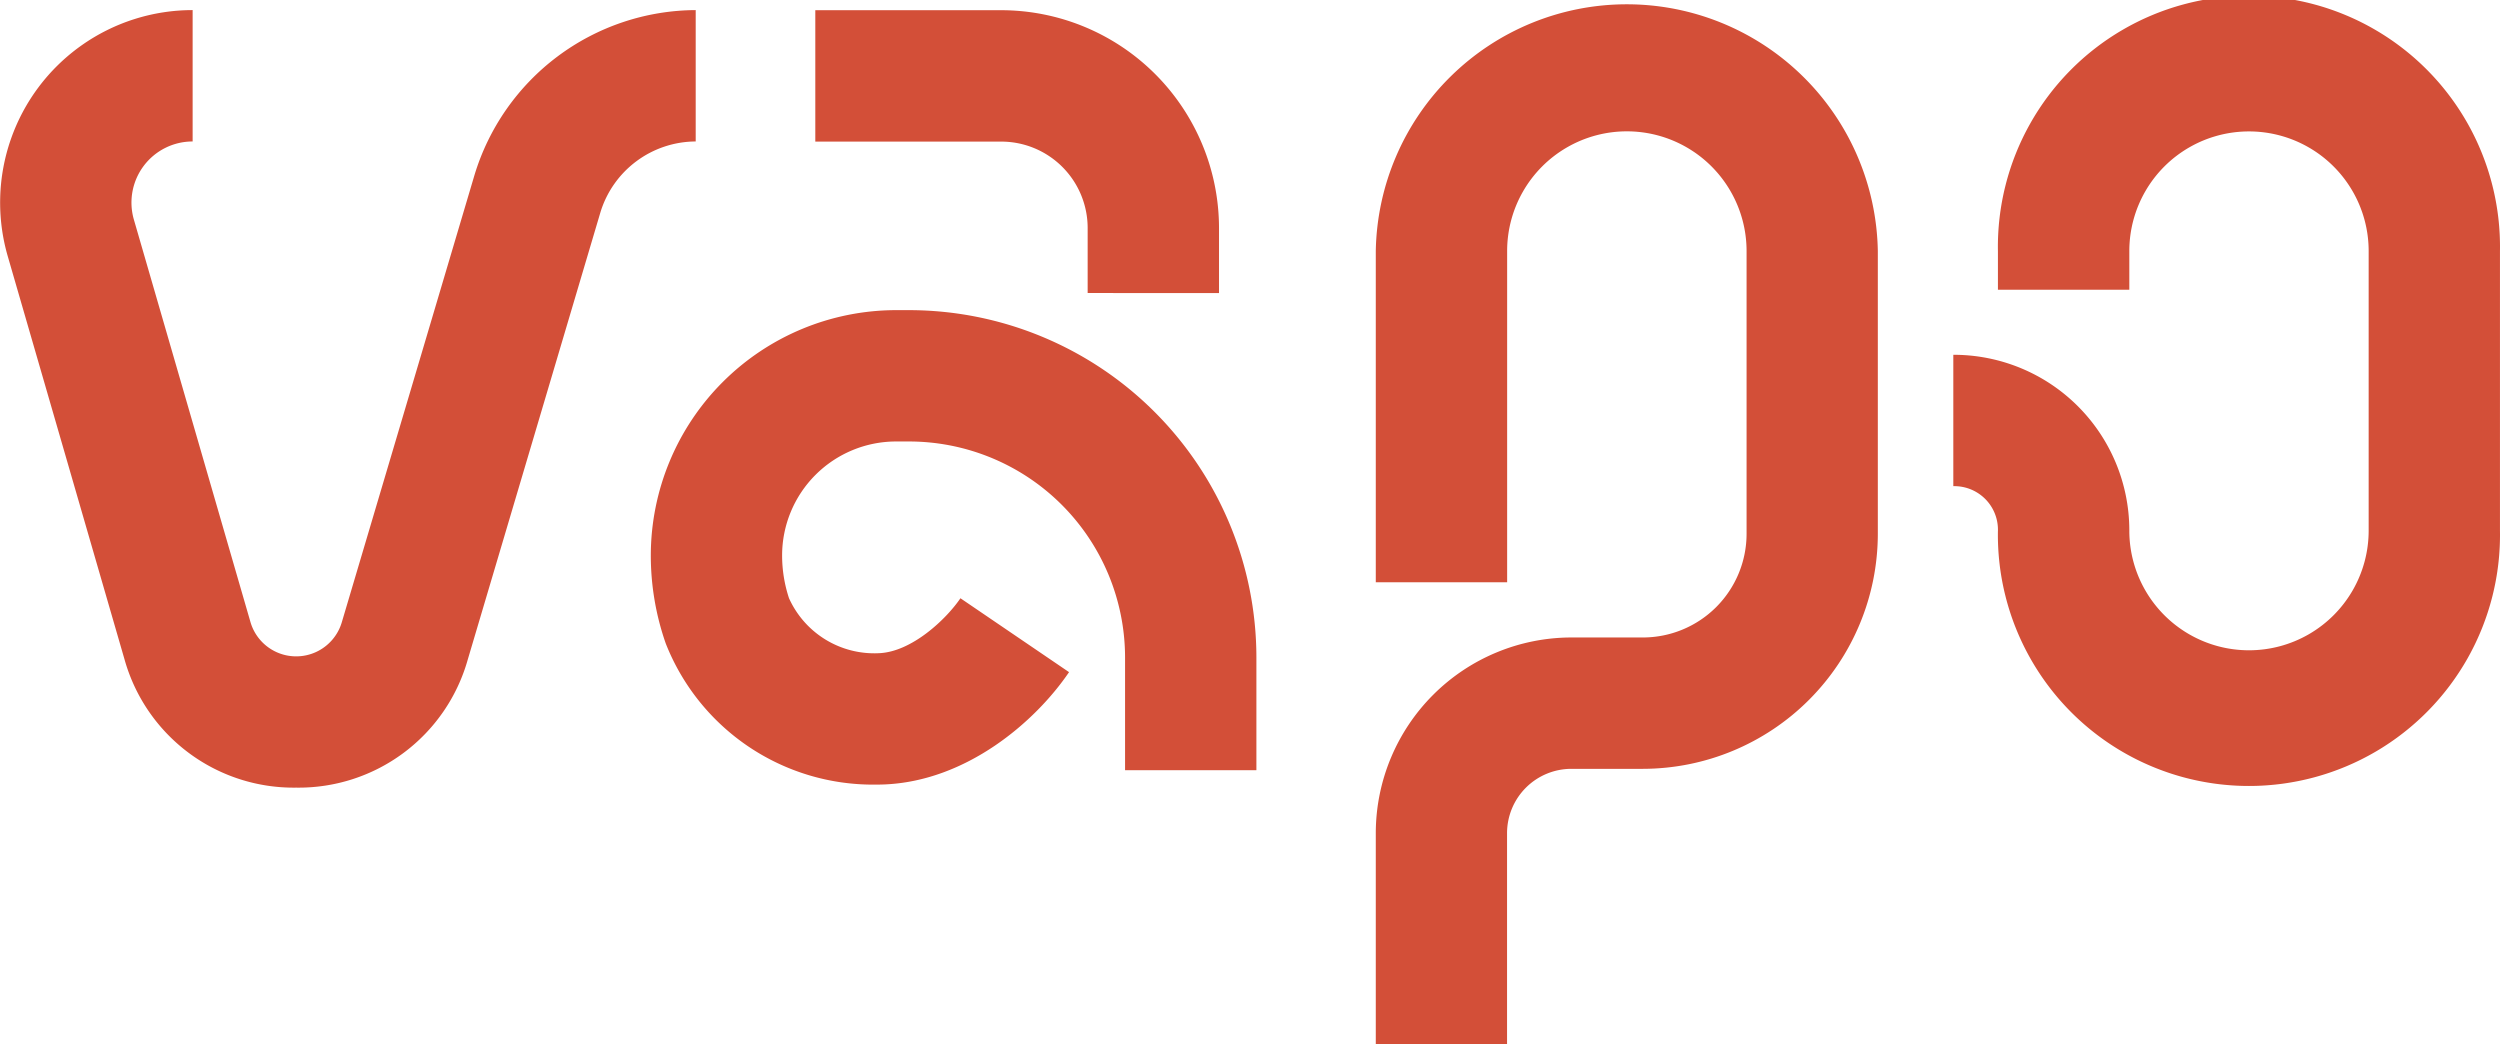 <?xml version="1.0" encoding="UTF-8"?>
<svg xmlns="http://www.w3.org/2000/svg" width="135.946" height="56.797" viewBox="0 0 135.946 56.797">
  <path id="Union_24" data-name="Union 24" d="M74.813,56.8V45.3A10.65,10.65,0,0,1,85.451,34.665h3.89a5.642,5.642,0,0,0,5.635-5.635V13.652a6.51,6.51,0,0,0-13.02,0V31.663H74.813V13.652a13.652,13.652,0,0,1,27.3,0V29.031A12.793,12.793,0,0,1,89.341,41.808h-3.89a3.5,3.5,0,0,0-3.5,3.495V56.8ZM6.775,35.87.42,13.928A10.468,10.468,0,0,1,10.475.549V7.693A3.324,3.324,0,0,0,7.28,11.941l6.35,21.92a2.588,2.588,0,0,0,4.956-.021l7.21-24.3A12.629,12.629,0,0,1,37.831.549V7.693a5.441,5.441,0,0,0-5.187,3.873l-7.208,24.3a9.55,9.55,0,0,1-9.331,6.964A9.55,9.55,0,0,1,6.775,35.87ZM36.2,34.985a14.482,14.482,0,0,1-.81-4.783A13.351,13.351,0,0,1,48.725,16.865h.715A18.9,18.9,0,0,1,68.321,35.746v6.137H61.179V35.746A11.754,11.754,0,0,0,49.439,24.007h-.715A6.2,6.2,0,0,0,42.53,30.2a7.423,7.423,0,0,0,.374,2.328,5.089,5.089,0,0,0,4.885,2.992c1.8-.067,3.68-1.869,4.438-2.988l5.906,4.018c-1.842,2.71-5.589,5.938-10.073,6.108-.158.006-.315.008-.474.008A12.111,12.111,0,0,1,36.2,34.985Zm72.445-6.131V28.8a2.37,2.37,0,0,0-2.427-2.363V19.293a9.551,9.551,0,0,1,9.571,9.508v.053a6.507,6.507,0,1,0,13.015,0v-15.2a6.507,6.507,0,1,0-13.015,0v2.1h-7.145v-2.1a13.652,13.652,0,1,1,27.3,0v15.2a13.652,13.652,0,1,1-27.3,0Zm-49.5-12.92V12.4a4.7,4.7,0,0,0-4.7-4.7H44.335V.555H54.446A11.855,11.855,0,0,1,66.288,12.4v3.537Z" transform="translate(0)" fill="#d34f38"></path>
</svg>

